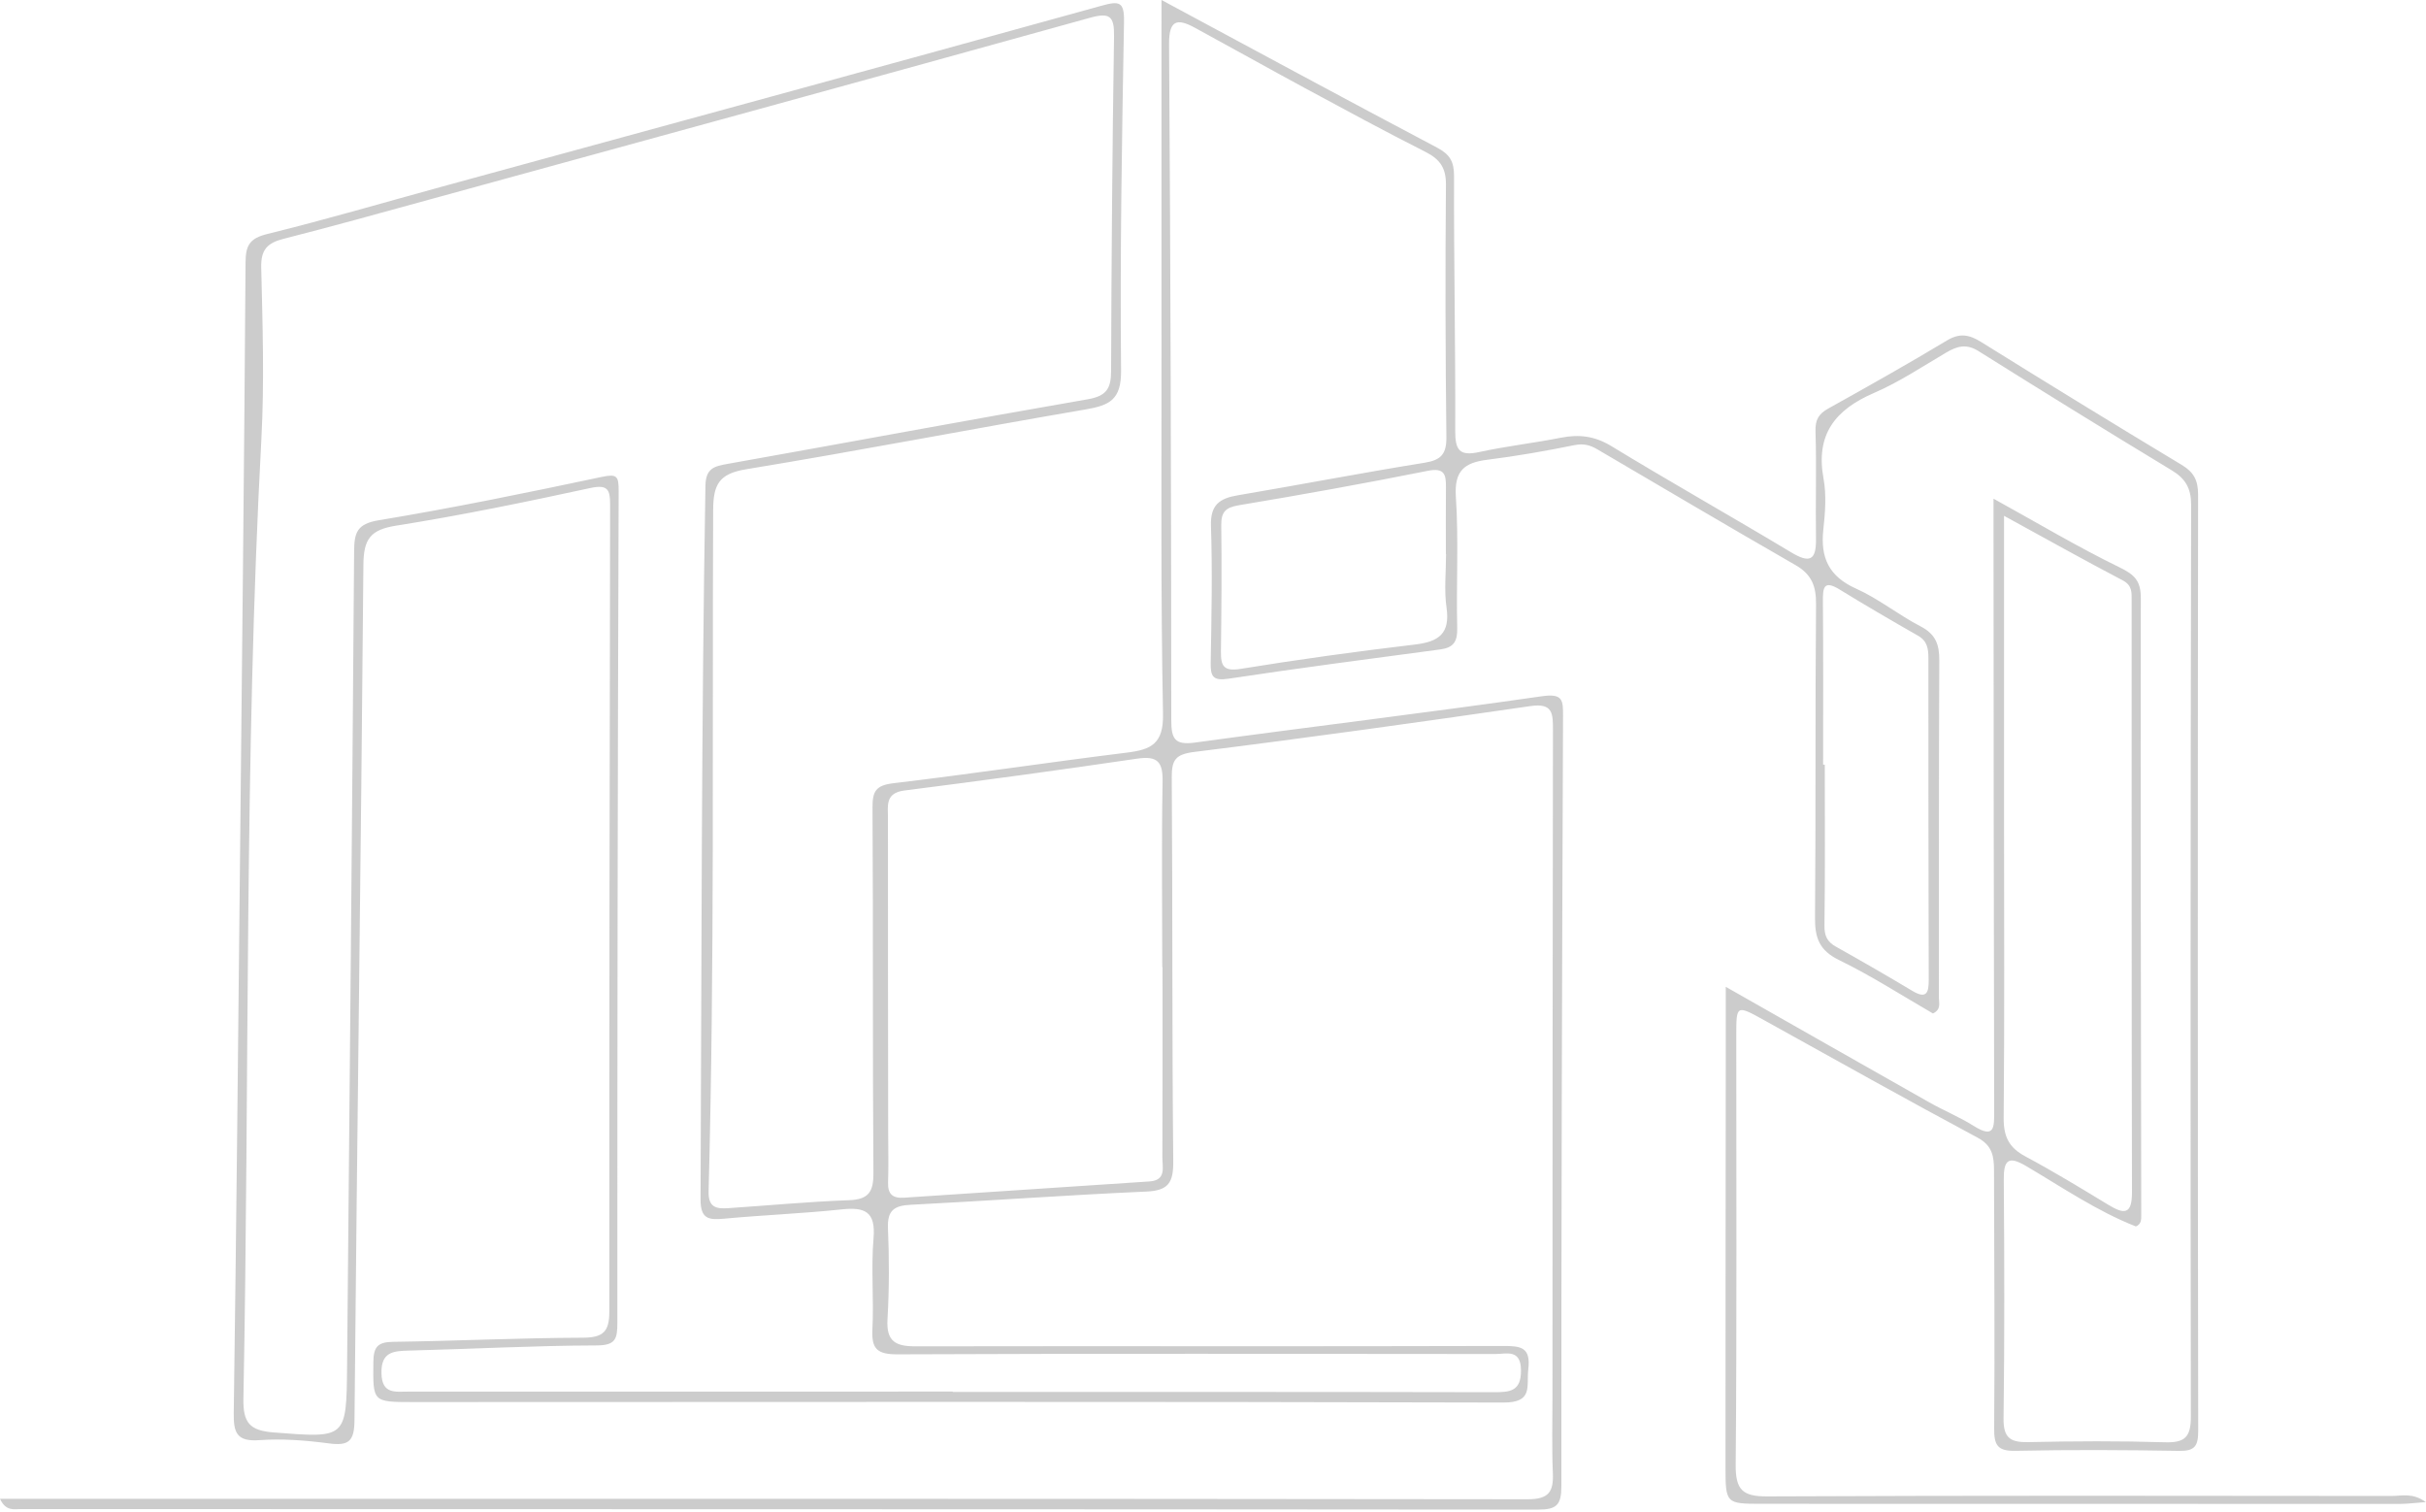 <?xml version="1.0" encoding="UTF-8"?>
<!DOCTYPE svg PUBLIC '-//W3C//DTD SVG 1.0//EN'
          'http://www.w3.org/TR/2001/REC-SVG-20010904/DTD/svg10.dtd'>
<svg height="281.8" preserveAspectRatio="xMidYMid meet" version="1.0" viewBox="0.0 0.0 452.3 281.8" width="452.3" xmlns="http://www.w3.org/2000/svg" xmlns:xlink="http://www.w3.org/1999/xlink" zoomAndPan="magnify"
><g id="change1_1"
  ><path d="M216.55,0c0,22.64-0.02,44.12,0,65.6c0.02,22.5-0.16,45.01,0.28,67.5c0.11,5.58-2.22,6.65-6.76,7.21 c-14.51,1.79-28.96,3.98-43.48,5.7c-3.3,0.39-3.94,1.49-3.92,4.58c0.14,22.67,0,45.34,0.17,68c0.03,3.62-0.88,5.03-4.61,5.16 c-7.48,0.27-14.94,0.98-22.42,1.48c-2.21,0.15-3.78-0.07-3.7-3.14c1.13-42.32,0.66-84.65,0.85-126.98c0.02-4.83,1.11-6.8,6.16-7.63 c21.13-3.47,42.16-7.54,63.27-11.15c4.48-0.76,6.68-1.81,6.62-7.26c-0.21-21.66,0.16-43.33,0.55-65c0.07-3.77-0.87-3.92-4.16-3.01 C164.46,12.4,123.47,23.56,82.49,34.77c-10.88,2.98-21.71,6.16-32.65,8.85c-3.27,0.81-4.04,2.09-4.06,5.29 c-0.25,37.33-0.66,74.66-1.04,111.99c-0.35,34.17-0.68,68.33-1.16,102.5c-0.05,3.68,0.54,5.38,4.76,5.08 c4.29-0.31,8.67,0.04,12.95,0.6c3.67,0.49,4.77-0.32,4.8-4.3c0.48-53.16,1.23-106.32,1.66-159.48c0.04-4.81,1.29-6.55,6.13-7.31 c12.13-1.92,24.17-4.41,36.18-7.01c3.25-0.7,3.69,0.3,3.69,3.06c-0.1,50.17-0.17,100.34-0.15,150.51c0,3.66-1.12,4.81-4.88,4.83 c-11.82,0.04-23.63,0.61-35.45,0.77c-2.87,0.04-3.63,0.97-3.66,3.76c-0.07,7.43-0.2,7.47,7.32,7.47 c67.78-0.01,135.55-0.11,203.33,0.09c5.64,0.02,4.3-2.99,4.67-6.18c0.49-4.15-1.34-4.38-4.79-4.37c-36.47,0.11-72.94,0-109.41,0.07 c-3.71,0.01-5.51-0.87-5.27-5.02c0.33-5.65,0.33-11.34,0.09-16.99c-0.14-3.36,1.17-4.23,4.28-4.38c14.62-0.74,29.23-1.82,43.86-2.46 c4.16-0.18,5.09-1.66,5.05-5.67c-0.24-23.83-0.11-47.67-0.28-71.5c-0.02-3.28,0.66-4.35,4.21-4.79c20.93-2.6,41.82-5.52,62.69-8.55 c4.19-0.61,4.17,1.44,4.17,4.46c-0.07,41.34-0.08,82.67-0.09,124.01c0,4.83-0.13,9.67,0.07,14.5c0.15,3.51-0.75,4.91-4.71,4.9 c-92.26-0.12-184.51-0.09-276.77-0.08c-2.68,0-5.35,0-8.03,0c1.11,2.39,2.64,1.9,3.96,1.91c94.25,0.03,188.51,0.01,282.76,0.1 c3.48,0,4.38-0.82,4.38-4.41c-0.03-47.84,0.12-95.67,0.31-143.51c0.01-2.99-0.02-4.27-3.94-3.71c-21.54,3.1-43.16,5.69-64.72,8.64 c-3.76,0.51-4.38-0.74-4.38-4.2c-0.02-42-0.13-84-0.41-126c-0.03-4.43,1.4-4.92,4.78-3.08c6.87,3.73,13.69,7.56,20.57,11.28 c7.45,4.02,14.89,8.06,22.44,11.87c2.71,1.37,3.86,2.99,3.83,6.15c-0.14,15.67-0.1,31.34,0.08,47c0.04,3.16-0.95,4.31-4.07,4.81 c-11.64,1.87-23.21,4.1-34.83,6.07c-3.37,0.57-5.12,1.76-4.99,5.69c0.28,8.49,0.1,17-0.05,25.5c-0.04,2.54,0.37,3.45,3.32,3 c13.14-1.99,26.32-3.7,39.49-5.46c2.45-0.33,3.21-1.44,3.15-3.97c-0.2-8.16,0.29-16.36-0.25-24.49c-0.32-4.87,1.6-6.37,5.88-6.9 c5.43-0.68,10.84-1.63,16.21-2.72c1.66-0.34,2.9-0.03,4.22,0.74c12.33,7.23,24.64,14.51,37.03,21.63c2.99,1.72,3.84,3.91,3.81,7.28 c-0.17,19.5-0.03,39-0.19,58.5c-0.03,3.71,0.82,6.05,4.46,7.83c6.09,2.97,11.82,6.67,17.53,9.97c1.55-0.76,1.11-1.91,1.11-2.8 c0.03-21-0.04-42,0.07-63c0.02-2.98-0.68-4.91-3.48-6.36c-4.13-2.14-7.83-5.16-12.05-7.05c-5.07-2.27-6.66-5.78-6.09-11 c0.34-3.13,0.6-6.42,0.04-9.48c-1.52-8.23,2.14-12.85,9.38-15.98c4.71-2.03,9.05-4.93,13.5-7.55c2.01-1.18,3.74-1.68,5.98-0.28 c11.96,7.5,23.97,14.93,36.05,22.24c2.56,1.55,3.62,3.34,3.62,6.41c-0.11,56.67-0.14,113.34-0.05,170.01 c0.01,3.78-1.09,4.89-4.81,4.78c-8.48-0.26-16.98-0.22-25.47-0.03c-3.36,0.07-4.69-0.76-4.64-4.42c0.19-14.83,0.16-29.67,0.04-44.5 c-0.03-3.71,0.86-4.5,4.18-2.54c6.72,3.96,13.19,8.4,20.45,11.25c1.04-0.43,1-1.31,1-2.12c-0.05-38.33-0.15-76.67-0.08-115 c0.01-3.26-1.18-4.39-3.99-5.76c-7.74-3.77-15.16-8.2-23.47-12.79c0,2.6,0,4.64,0,6.68c0.03,35.84,0.03,71.67,0.12,107.51 c0.01,3.02,0.07,5.18-3.8,2.75c-2.66-1.67-5.6-2.87-8.33-4.42c-12.4-7-24.77-14.06-37.91-21.52c0,4.94,0,9.18,0,13.42 c-0.02,25.34-0.06,50.67-0.05,76.01c0,6.92,0.06,6.95,6.8,6.95c39.63,0.02,79.27,0.02,118.9,0.02c1.39,0,2.78-0.19,4.87-0.34 c-2.5-1.8-4.53-1.14-6.4-1.14c-38.8-0.04-77.6-0.1-116.4,0.08c-4.59,0.02-5.91-1.23-5.87-5.89c0.23-26.67,0.1-53.34,0.11-80.01 c0-5.78,0.01-5.75,5.28-2.83c13.21,7.33,26.39,14.72,39.71,21.85c2.8,1.5,3.06,3.56,3.06,6.14c0.02,16,0.17,32,0.03,48 c-0.03,3.2,0.61,4.32,4.03,4.24c10.15-0.22,20.32-0.16,30.47,0.01c2.93,0.05,3.54-0.93,3.54-3.74 c-0.09-58.17-0.1-116.34-0.02-174.51c0-2.68-0.78-4.2-3.07-5.57c-12.53-7.54-24.99-15.19-37.41-22.92c-2.21-1.37-3.96-1.7-6.35-0.26 c-7.27,4.37-14.67,8.54-22.08,12.66c-1.82,1.01-2.49,2.1-2.42,4.28c0.21,6.66-0.02,13.33,0.09,20c0.07,4.1-1.19,4.62-4.65,2.54 c-11.11-6.68-22.41-13.04-33.48-19.78c-3.12-1.9-6.04-2.25-9.46-1.57c-5.05,1-10.19,1.57-15.22,2.67c-3.65,0.8-4.46-0.37-4.45-3.94 c0.06-15.83-0.27-31.66-0.22-47.5c0.01-2.75-0.8-4.07-3.19-5.33C251.04,18.61,234.27,9.52,216.55,0z M177.62,259.49 c0-0.02,0-0.04,0-0.07c-33.8,0-67.6,0-101.39,0.01c-2.5,0-5.03,0.55-5.11-3.43c-0.08-3.95,2.17-4.15,5.12-4.22 c11.65-0.29,23.29-0.93,34.93-0.96c3.63-0.01,3.93-1.2,3.93-4.28c-0.02-51.66,0.06-103.31,0.24-154.97 c0.01-2.87-0.31-3.26-3.21-2.65c-13.8,2.92-27.62,5.77-41.53,8.07c-4.12,0.68-4.55,2.37-4.58,5.83 c-0.37,50.66-0.84,101.31-1.31,151.97c-0.13,13.47-0.15,13.3-13.7,12.25c-4.44-0.35-5.72-1.77-5.63-6.35 c1.16-59.61,0.14-119.25,3.35-178.83c0.57-10.63,0.23-21.33-0.03-31.99c-0.08-3.39,1.2-4.6,4.21-5.36 c9.01-2.29,17.97-4.79,26.94-7.25c41.13-11.28,82.27-22.54,123.37-33.95c3.68-1.02,4.54-0.3,4.48,3.44 c-0.32,20.83-0.48,41.65-0.55,62.48c-0.01,3.23-0.91,4.61-4.34,5.2c-22.39,3.88-44.73,8.06-67.11,12.04 c-2.55,0.45-4.12,0.81-4.18,4.1c-0.76,44.32-0.71,88.65-0.91,132.98c-0.02,3.73,1.51,3.91,4.43,3.64 c7.28-0.68,14.61-0.96,21.88-1.73c4.33-0.46,6.37,0.4,5.94,5.39c-0.48,5.62,0.08,11.33-0.21,16.98c-0.19,3.73,0.97,4.66,4.73,4.65 c37.13-0.16,74.25-0.1,111.38-0.06c2.12,0,4.78-0.98,4.81,3.04c0.03,3.93-2.06,4.08-5.07,4.08 C244.89,259.47,211.25,259.49,177.62,259.49z M216.69,180.3c0.02,0,0.04,0,0.05,0c0,11.82,0.02,23.64-0.03,35.46 c-0.01,1.84,0.78,4.28-2.41,4.49c-15.25,1.01-30.51,2.01-45.76,3.03c-2.1,0.14-3.05-0.66-2.97-2.86c0.11-2.99,0.03-5.99,0.02-8.99 c-0.02-19.65-0.05-39.29-0.04-58.94c0-2.23-0.56-4.66,3.06-5.12c14.49-1.84,28.96-3.81,43.41-5.94c3.87-0.57,4.81,0.66,4.73,4.41 C216.54,157.32,216.69,168.81,216.69,180.3z M373.63,96.16c7.9,4.32,14.95,8.28,22.12,12.03c1.8,0.94,1.67,2.29,1.67,3.73 c0.01,36.79-0.02,73.59,0.06,110.38c0.01,4.17-1.47,4.09-4.4,2.31c-5.11-3.11-10.23-6.22-15.5-9.04c-3.05-1.63-4.05-3.72-4.02-7.17 c0.17-18.48,0.07-36.96,0.07-55.44C373.63,134.33,373.63,115.69,373.63,96.16z M269.57,103.31c0.01,0,0.02,0,0.03,0 c0,3.33-0.38,6.71,0.09,9.97c0.69,4.82-1.42,6.34-5.83,6.87c-10.87,1.29-21.73,2.78-32.53,4.54c-3.25,0.53-3.73-0.58-3.7-3.27 c0.1-7.82,0.16-15.65,0.06-23.47c-0.03-2.49,0.77-3.34,3.28-3.76c11.77-1.96,23.53-4.08,35.23-6.42c3.12-0.62,3.4,0.7,3.38,3.05 C269.54,94.99,269.57,99.15,269.57,103.31z M340.21,142.55c-0.1,0-0.21,0-0.31,0c0-10.15,0.05-20.3-0.04-30.45 c-0.02-2.59,0.16-4.03,3.15-2.18c4.81,2.96,9.7,5.8,14.6,8.6c1.73,0.99,1.92,2.45,1.92,4.22c-0.01,19.97,0.01,39.94,0.06,59.91 c0.01,2.37-0.38,3.68-3.06,2.07c-4.7-2.81-9.45-5.56-14.23-8.23c-1.66-0.93-2.18-2.04-2.15-4 C340.29,162.52,340.21,152.53,340.21,142.55z" fill="#CCC"
  /></g
></svg
>
